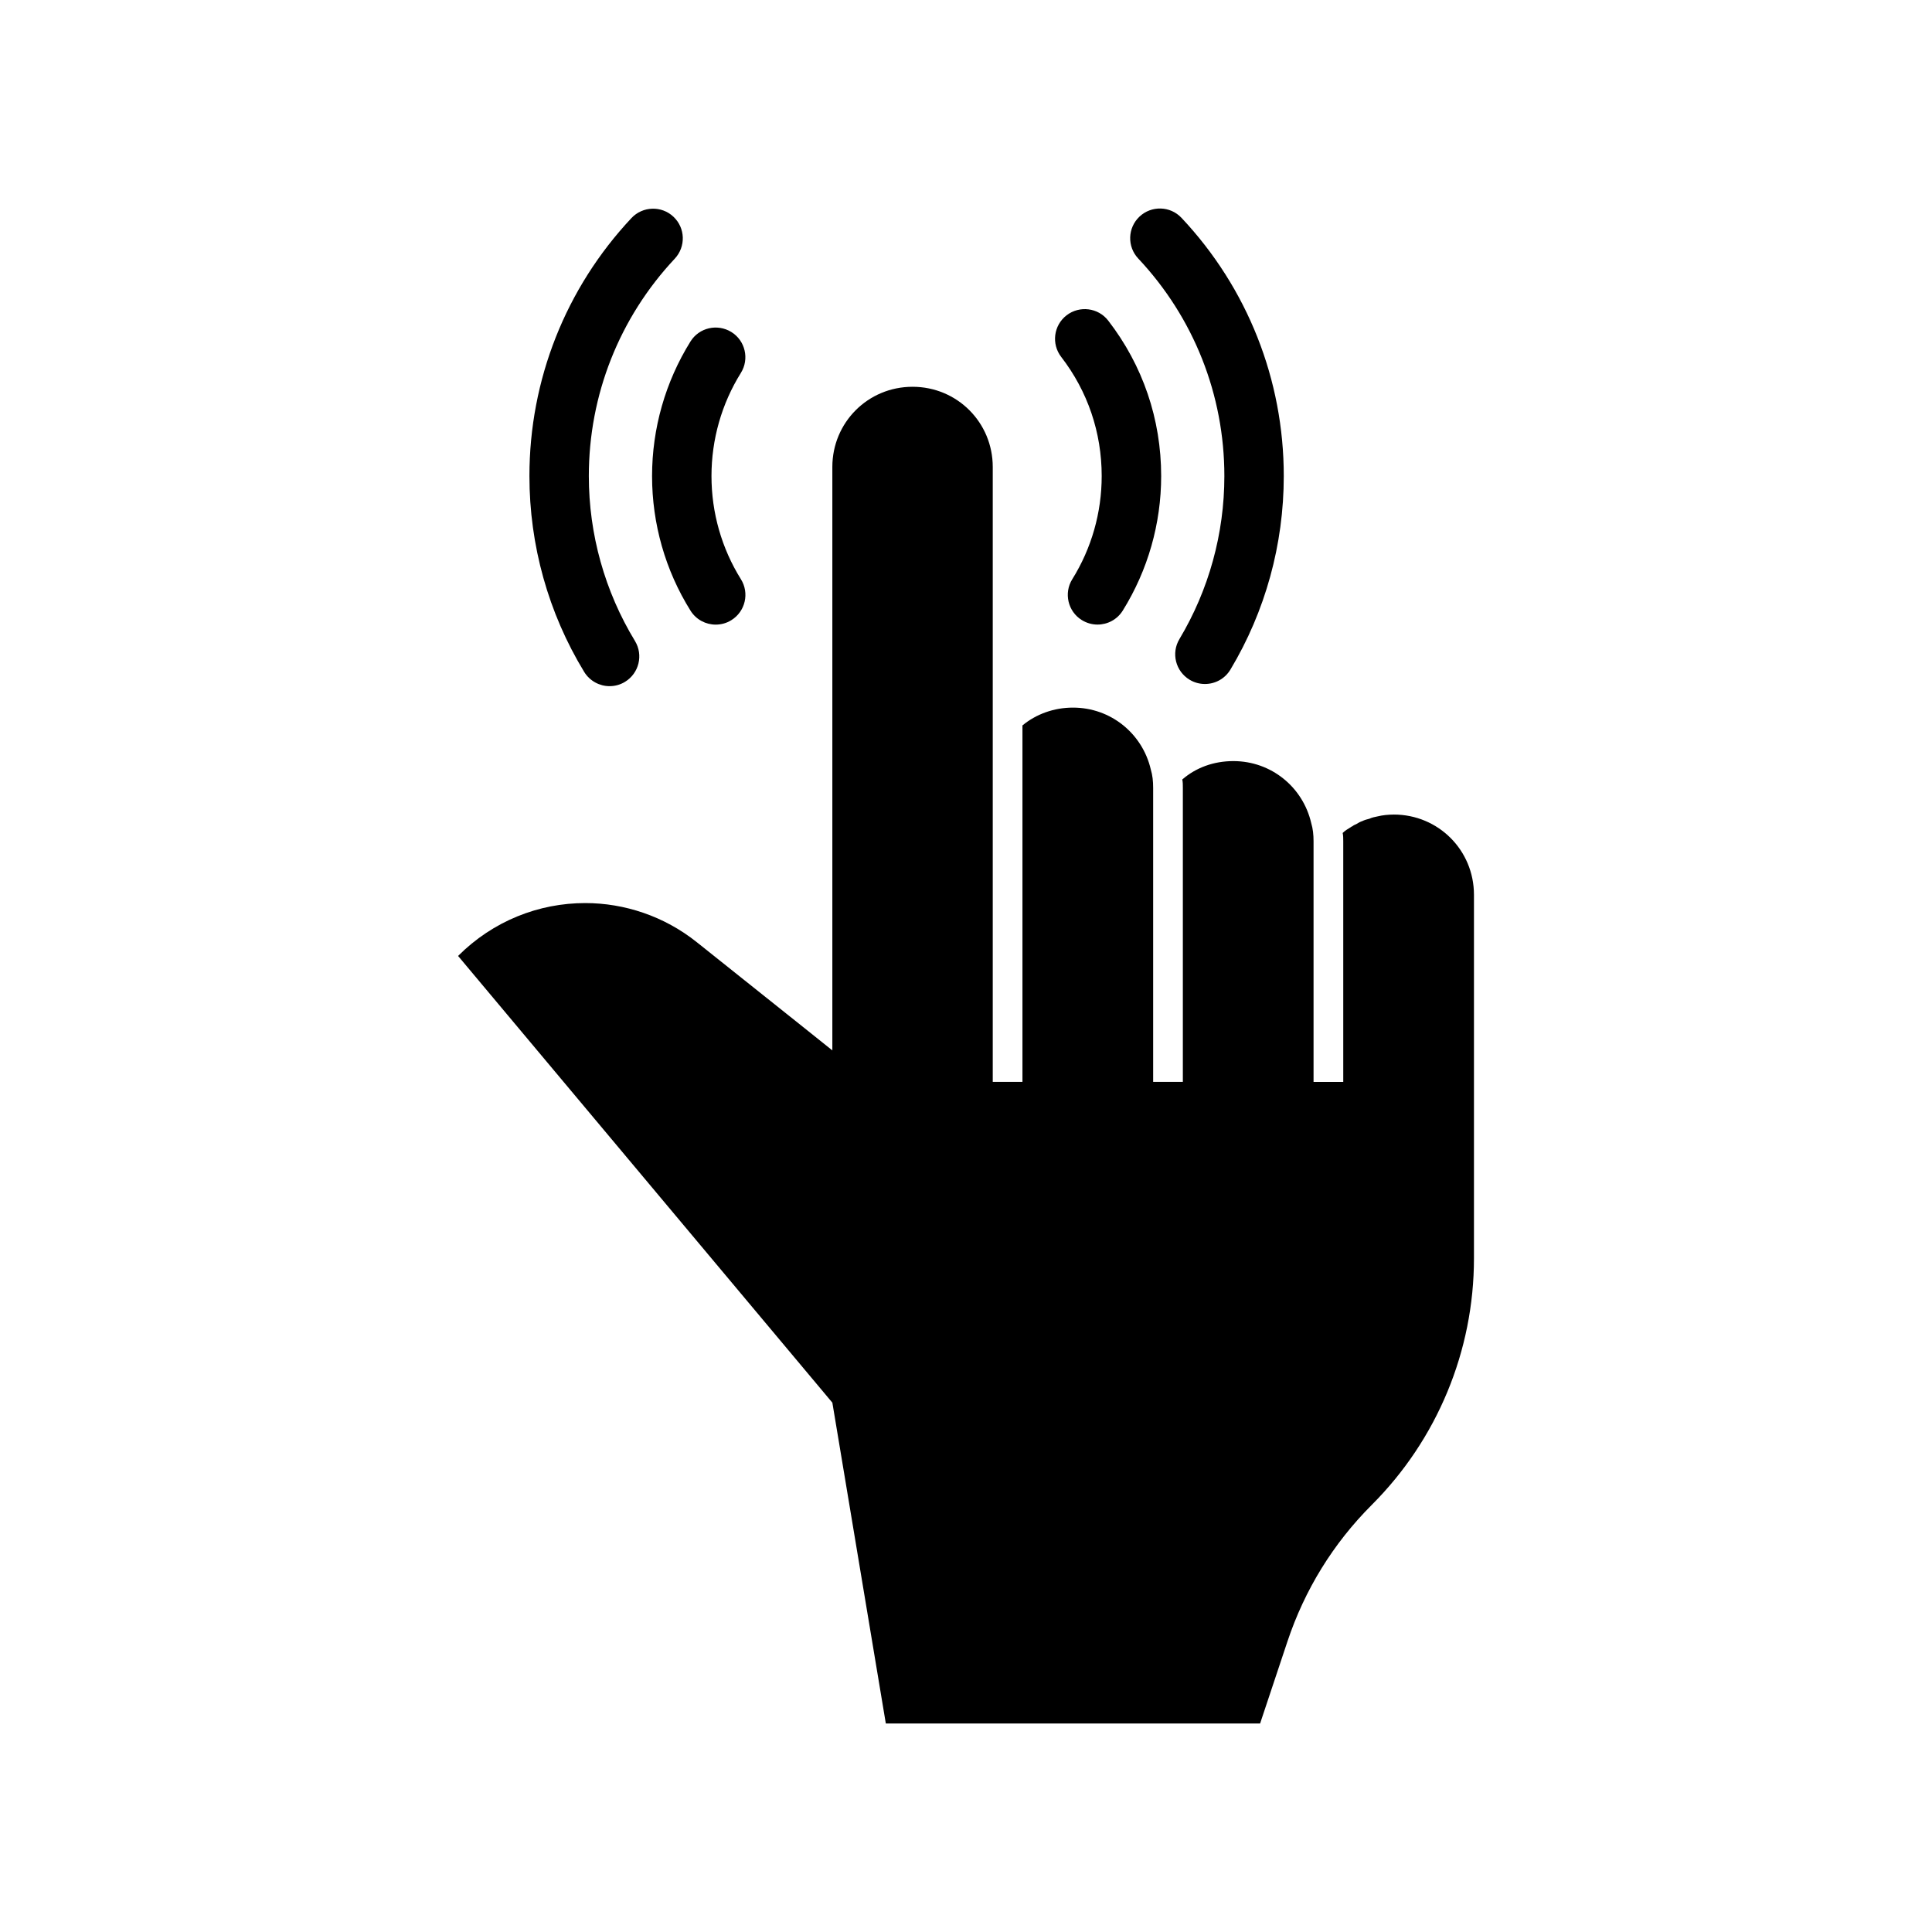 <?xml version="1.0" encoding="UTF-8"?>
<!-- Uploaded to: ICON Repo, www.iconrepo.com, Generator: ICON Repo Mixer Tools -->
<svg fill="#000000" width="800px" height="800px" version="1.1" viewBox="144 144 512 512" xmlns="http://www.w3.org/2000/svg">
 <g>
  <path d="m513.36 359.87c-1.418 0-2.992 0.156-4.25 0.473-0.789 0.156-1.574 0.316-2.203 0.629-0.629 0.156-1.258 0.316-1.891 0.629-0.473 0.156-1.102 0.473-1.574 0.789-0.316 0.156-0.789 0.316-1.102 0.629-0.156 0-0.156 0-0.316 0.156-0.789 0.473-1.574 0.945-2.203 1.574 0.156 0.629 0.156 1.418 0.156 2.203v63.762h-7.871v-63.762c0-1.73-0.156-3.305-0.629-4.879-2.203-9.445-10.547-16.375-20.625-16.375-5.195 0-9.918 1.73-13.539 4.879 0.156 0.629 0.156 1.418 0.156 2.203v77.93h-7.871v-77.934c0-1.73-0.156-3.305-0.629-4.879-2.203-9.445-10.547-16.375-20.625-16.375-5.039 0-9.762 1.73-13.383 4.723v94.461h-7.871v-162.95c0-11.809-9.445-21.254-21.254-21.254-11.809 0-21.254 9.445-21.254 21.254v154.61l-7.871-6.297-28.023-22.355c-8.66-6.926-19.207-10.391-29.598-10.391-12.281 0-24.402 4.723-33.691 14.012l99.188 118.39 14.168 85.02h99.188l7.242-21.727c4.566-13.699 12.121-25.977 22.355-36.211 17.32-17.32 27.078-40.777 27.078-65.336v-96.352c-0.004-11.809-9.449-21.254-21.258-21.254z"/>
  <path d="m435.96 270.16c0 9.684-2.691 19.145-7.793 27.332-2.297 3.684-1.164 8.551 2.519 10.832 1.309 0.805 2.738 1.195 4.172 1.195 2.629 0 5.195-1.309 6.691-3.715 6.644-10.691 10.172-23.02 10.172-35.645 0-15.051-4.848-29.301-14.027-41.188-2.66-3.449-7.606-4.047-11.035-1.418-3.449 2.66-4.078 7.606-1.418 11.051 7.019 9.105 10.719 20.016 10.719 31.555z"/>
  <path d="m326.99 305.83c1.496 2.394 4.062 3.699 6.676 3.699 1.434 0 2.883-0.379 4.172-1.195 3.684-2.297 4.816-7.164 2.504-10.848-5.102-8.188-7.793-17.633-7.793-27.332s2.691-19.145 7.793-27.332c2.297-3.684 1.164-8.551-2.519-10.832-3.699-2.281-8.551-1.18-10.848 2.519-6.644 10.691-10.172 23.02-10.172 35.66 0.004 12.645 3.512 24.973 10.188 35.66z"/>
  <path d="m468.47 270.16c0 15.258-4.125 30.18-11.902 43.188-2.25 3.731-1.023 8.566 2.707 10.801 1.258 0.754 2.66 1.117 4.047 1.117 2.676 0 5.273-1.355 6.754-3.824 9.258-15.43 14.137-33.172 14.137-51.277 0-25.535-9.621-49.844-27.094-68.422-2.977-3.18-7.965-3.32-11.133-0.348-3.16 2.973-3.32 7.949-0.344 11.113 14.719 15.664 22.828 36.133 22.828 57.652z"/>
  <path d="m305.54 325.84c1.402 0 2.816-0.363 4.094-1.148 3.715-2.266 4.894-7.102 2.644-10.816-8-13.148-12.234-28.277-12.234-43.723 0-21.492 8.094-41.941 22.766-57.59 2.977-3.18 2.832-8.156-0.348-11.133-3.133-2.957-8.137-2.816-11.113 0.348-17.43 18.578-27.047 42.871-27.047 68.375 0 18.344 5.008 36.289 14.5 51.891 1.496 2.441 4.094 3.797 6.738 3.797z"/>
 </g>
</svg>